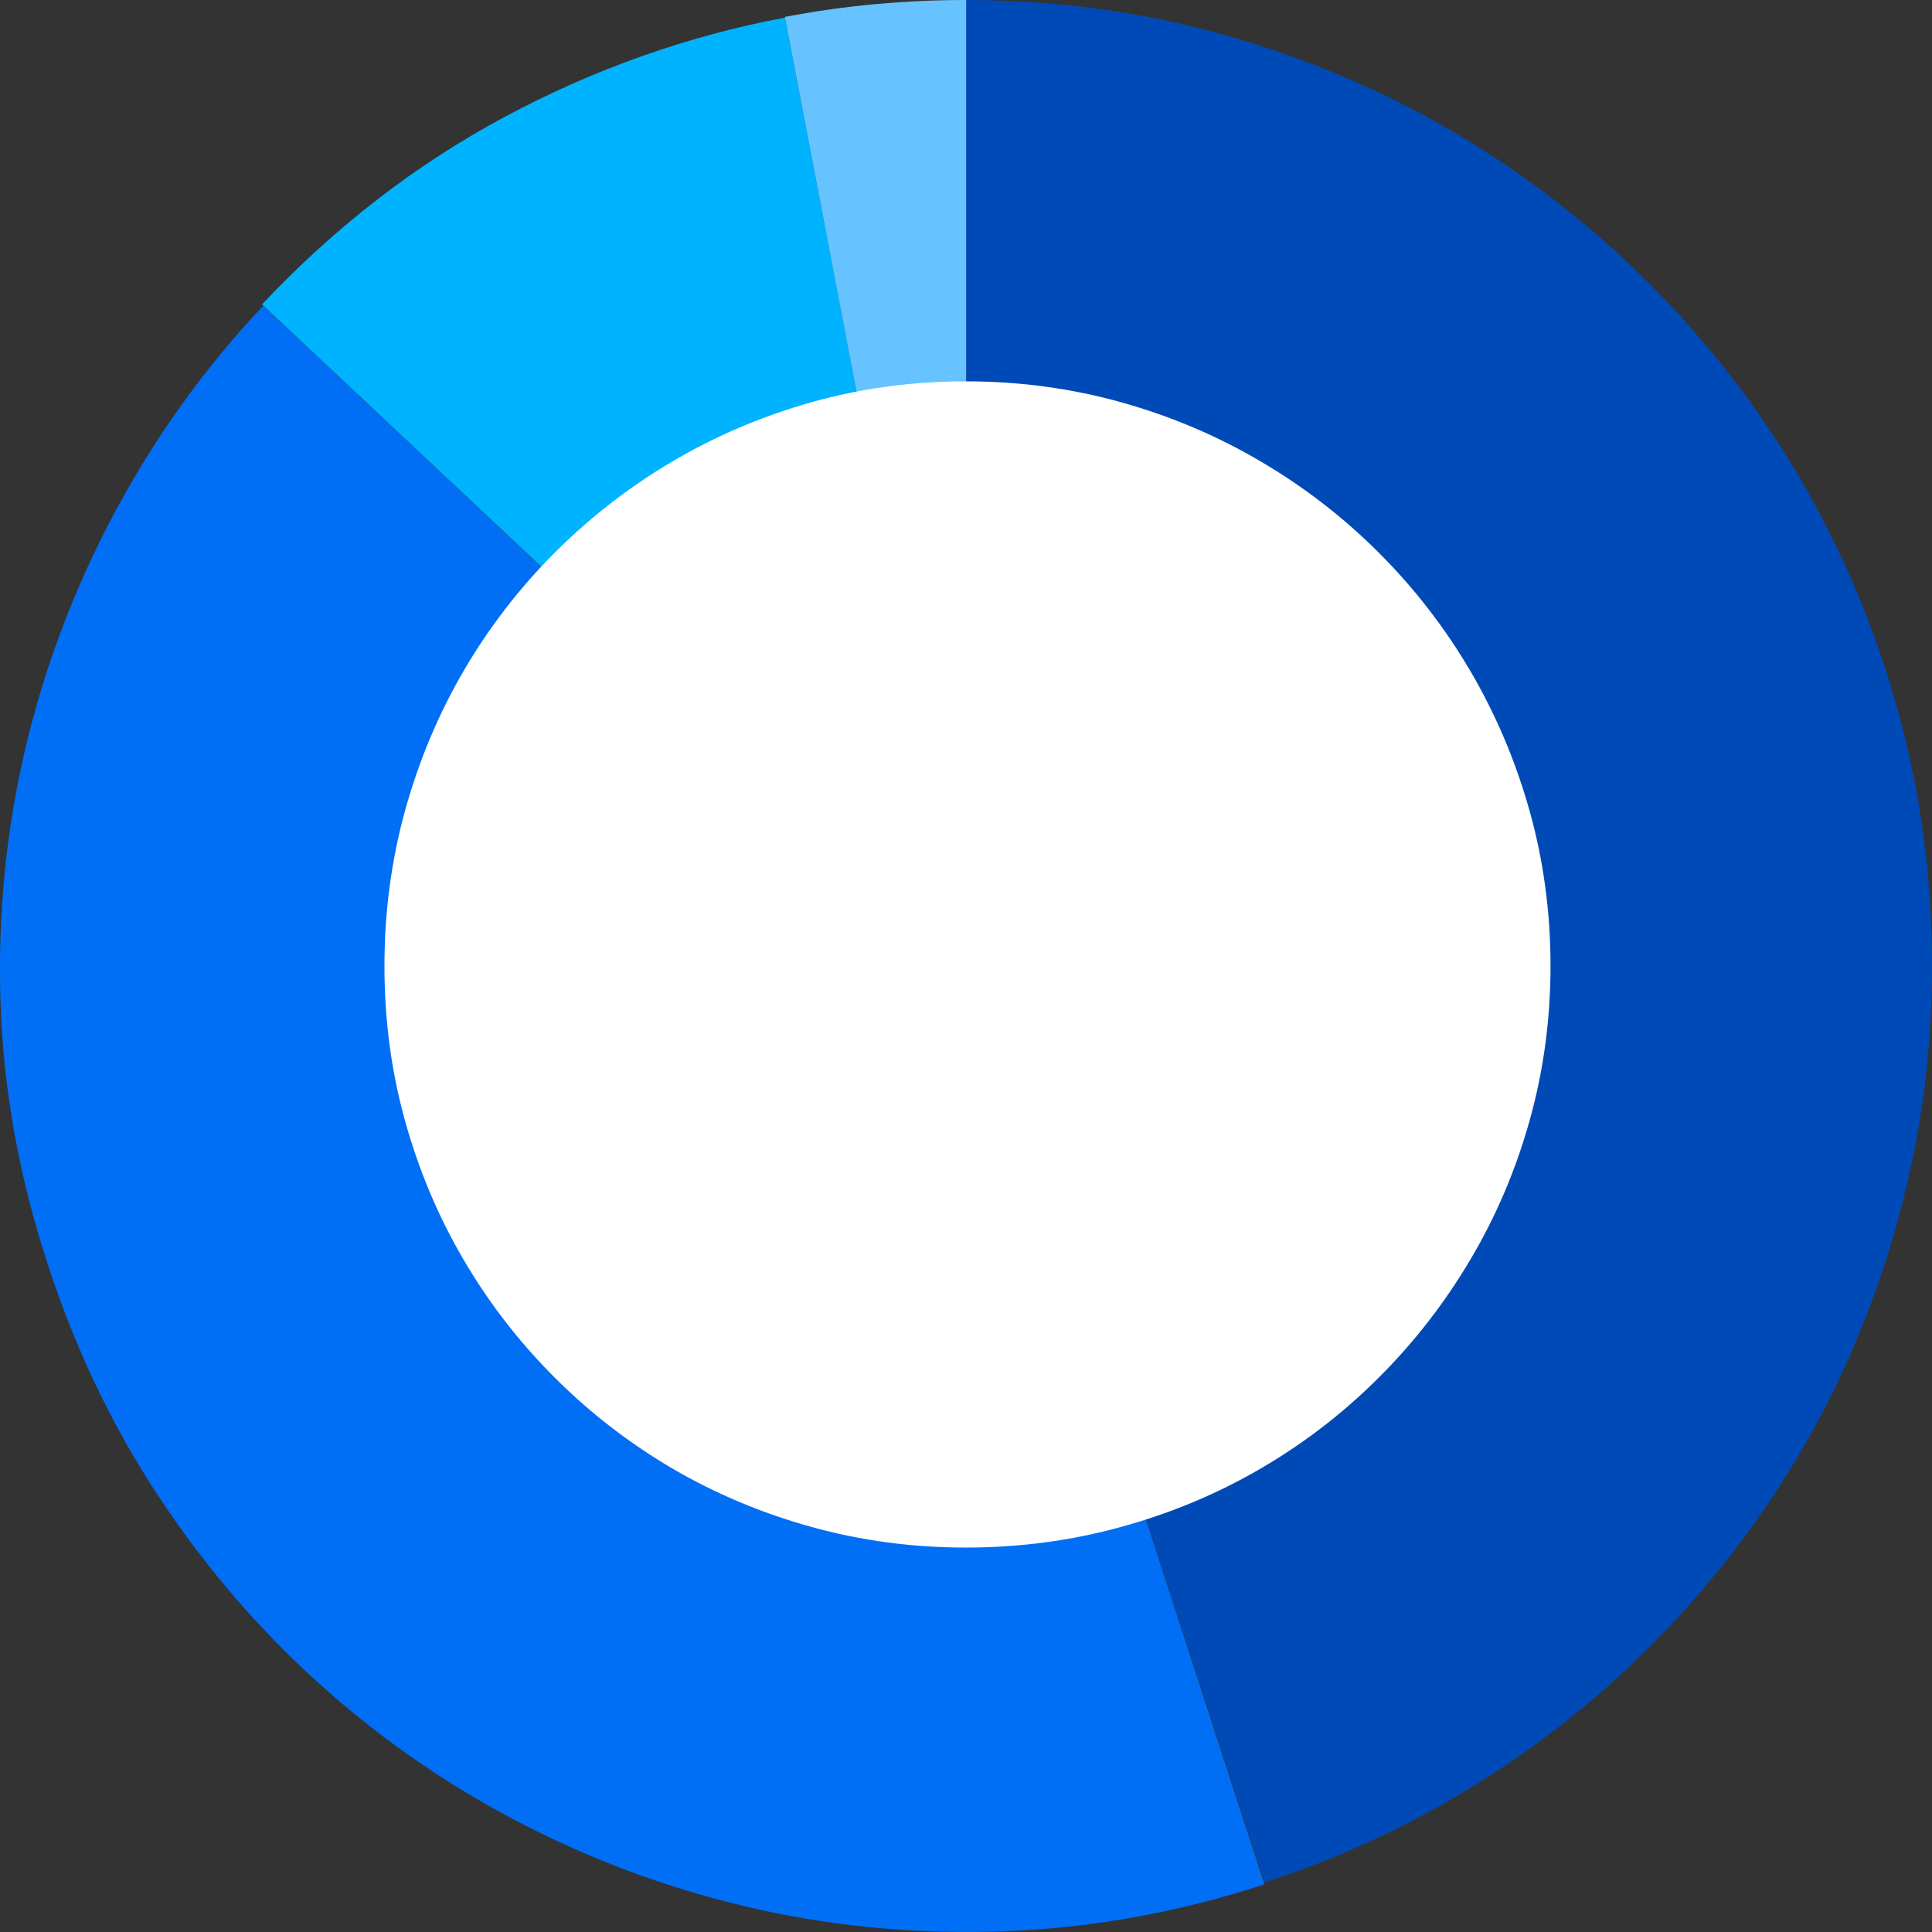 <?xml version="1.0" encoding="UTF-8"?> <svg xmlns="http://www.w3.org/2000/svg" width="170" height="170" viewBox="0 0 170 170" fill="none"><rect x="0" y="0" width="170" height="170" fill="#333333" stroke="none"/><g clip-path="url(#clip0_1852_11811)"><path d="M85.012 84.988V0C92.832 0 100.355 1.012 107.592 3.035C114.829 5.059 121.602 7.916 127.887 11.605C134.172 15.296 139.909 19.735 145.087 24.913C150.265 30.091 154.705 35.828 158.395 42.113C162.085 48.398 164.941 55.171 166.965 62.408C168.988 69.645 170 77.18 170 84.988C170 91.297 169.333 97.403 168 103.319C166.667 109.235 164.786 114.865 162.346 120.221C159.906 125.578 156.93 130.613 153.419 135.338C149.908 140.064 145.98 144.361 141.635 148.229C137.29 152.098 132.565 155.514 127.446 158.466C122.328 161.418 116.936 163.81 111.258 165.643L85.012 85V84.988Z" fill="#004AB7"></path><path d="M85.012 84.988L111.258 165.81C103.843 168.226 96.367 169.595 88.856 169.917C81.334 170.238 74.013 169.607 66.895 168.048C59.777 166.477 52.945 164.036 46.422 160.727C39.899 157.418 33.9 153.324 28.448 148.467C22.997 143.611 18.188 138.052 14.046 131.803C9.903 125.554 6.618 118.698 4.202 111.234C1.69 103.616 0.309 95.963 0.048 88.261C-0.214 80.56 0.524 73.073 2.25 65.788C3.976 58.504 6.618 51.564 10.165 44.958C13.712 38.352 18.045 32.329 23.163 26.901L85 84.988H85.012Z" fill="#006FF6"></path><path d="M23.056 26.782C29.484 19.962 36.614 14.45 44.458 10.26C52.29 6.071 60.504 3.166 69.074 1.547L85.024 84.988L23.056 26.782Z" fill="#00B3FF"></path><path d="M69.062 1.488C71.764 0.976 74.442 0.595 77.096 0.357C79.751 0.119 82.393 0 85.012 0V84.988L69.062 1.488Z" fill="#66C3FF"></path><path d="M33.829 84.988C33.829 80.263 34.436 75.716 35.638 71.335C36.852 66.955 38.566 62.86 40.792 59.039C43.018 55.23 45.684 51.767 48.791 48.648C51.909 45.529 55.361 42.851 59.147 40.614C62.932 38.376 67.014 36.638 71.371 35.4C75.739 34.174 80.275 33.555 85 33.555C89.725 33.555 94.272 34.174 98.665 35.4C103.045 36.626 107.14 38.364 110.949 40.614C114.758 42.851 118.222 45.529 121.34 48.648C124.459 51.767 127.137 55.23 129.375 59.039C131.613 62.848 133.35 66.943 134.588 71.335C135.814 75.716 136.433 80.275 136.433 84.988C136.433 89.702 135.814 94.249 134.588 98.617C133.362 102.986 131.624 107.057 129.375 110.842C127.137 114.627 124.459 118.079 121.34 121.197C118.222 124.316 114.77 126.982 110.949 129.208C107.14 131.434 103.045 133.148 98.665 134.35C94.284 135.564 89.725 136.172 85 136.172C80.275 136.172 75.739 135.564 71.371 134.35C67.002 133.136 62.932 131.422 59.147 129.208C55.361 126.982 51.909 124.316 48.791 121.197C45.672 118.079 43.006 114.627 40.792 110.842C38.566 107.057 36.852 102.974 35.638 98.617C34.424 94.249 33.829 89.714 33.829 84.988Z" fill="white"></path></g><defs><clipPath id="clip0_1852_11811"><rect width="170" height="170" fill="white"></rect></clipPath></defs></svg> 